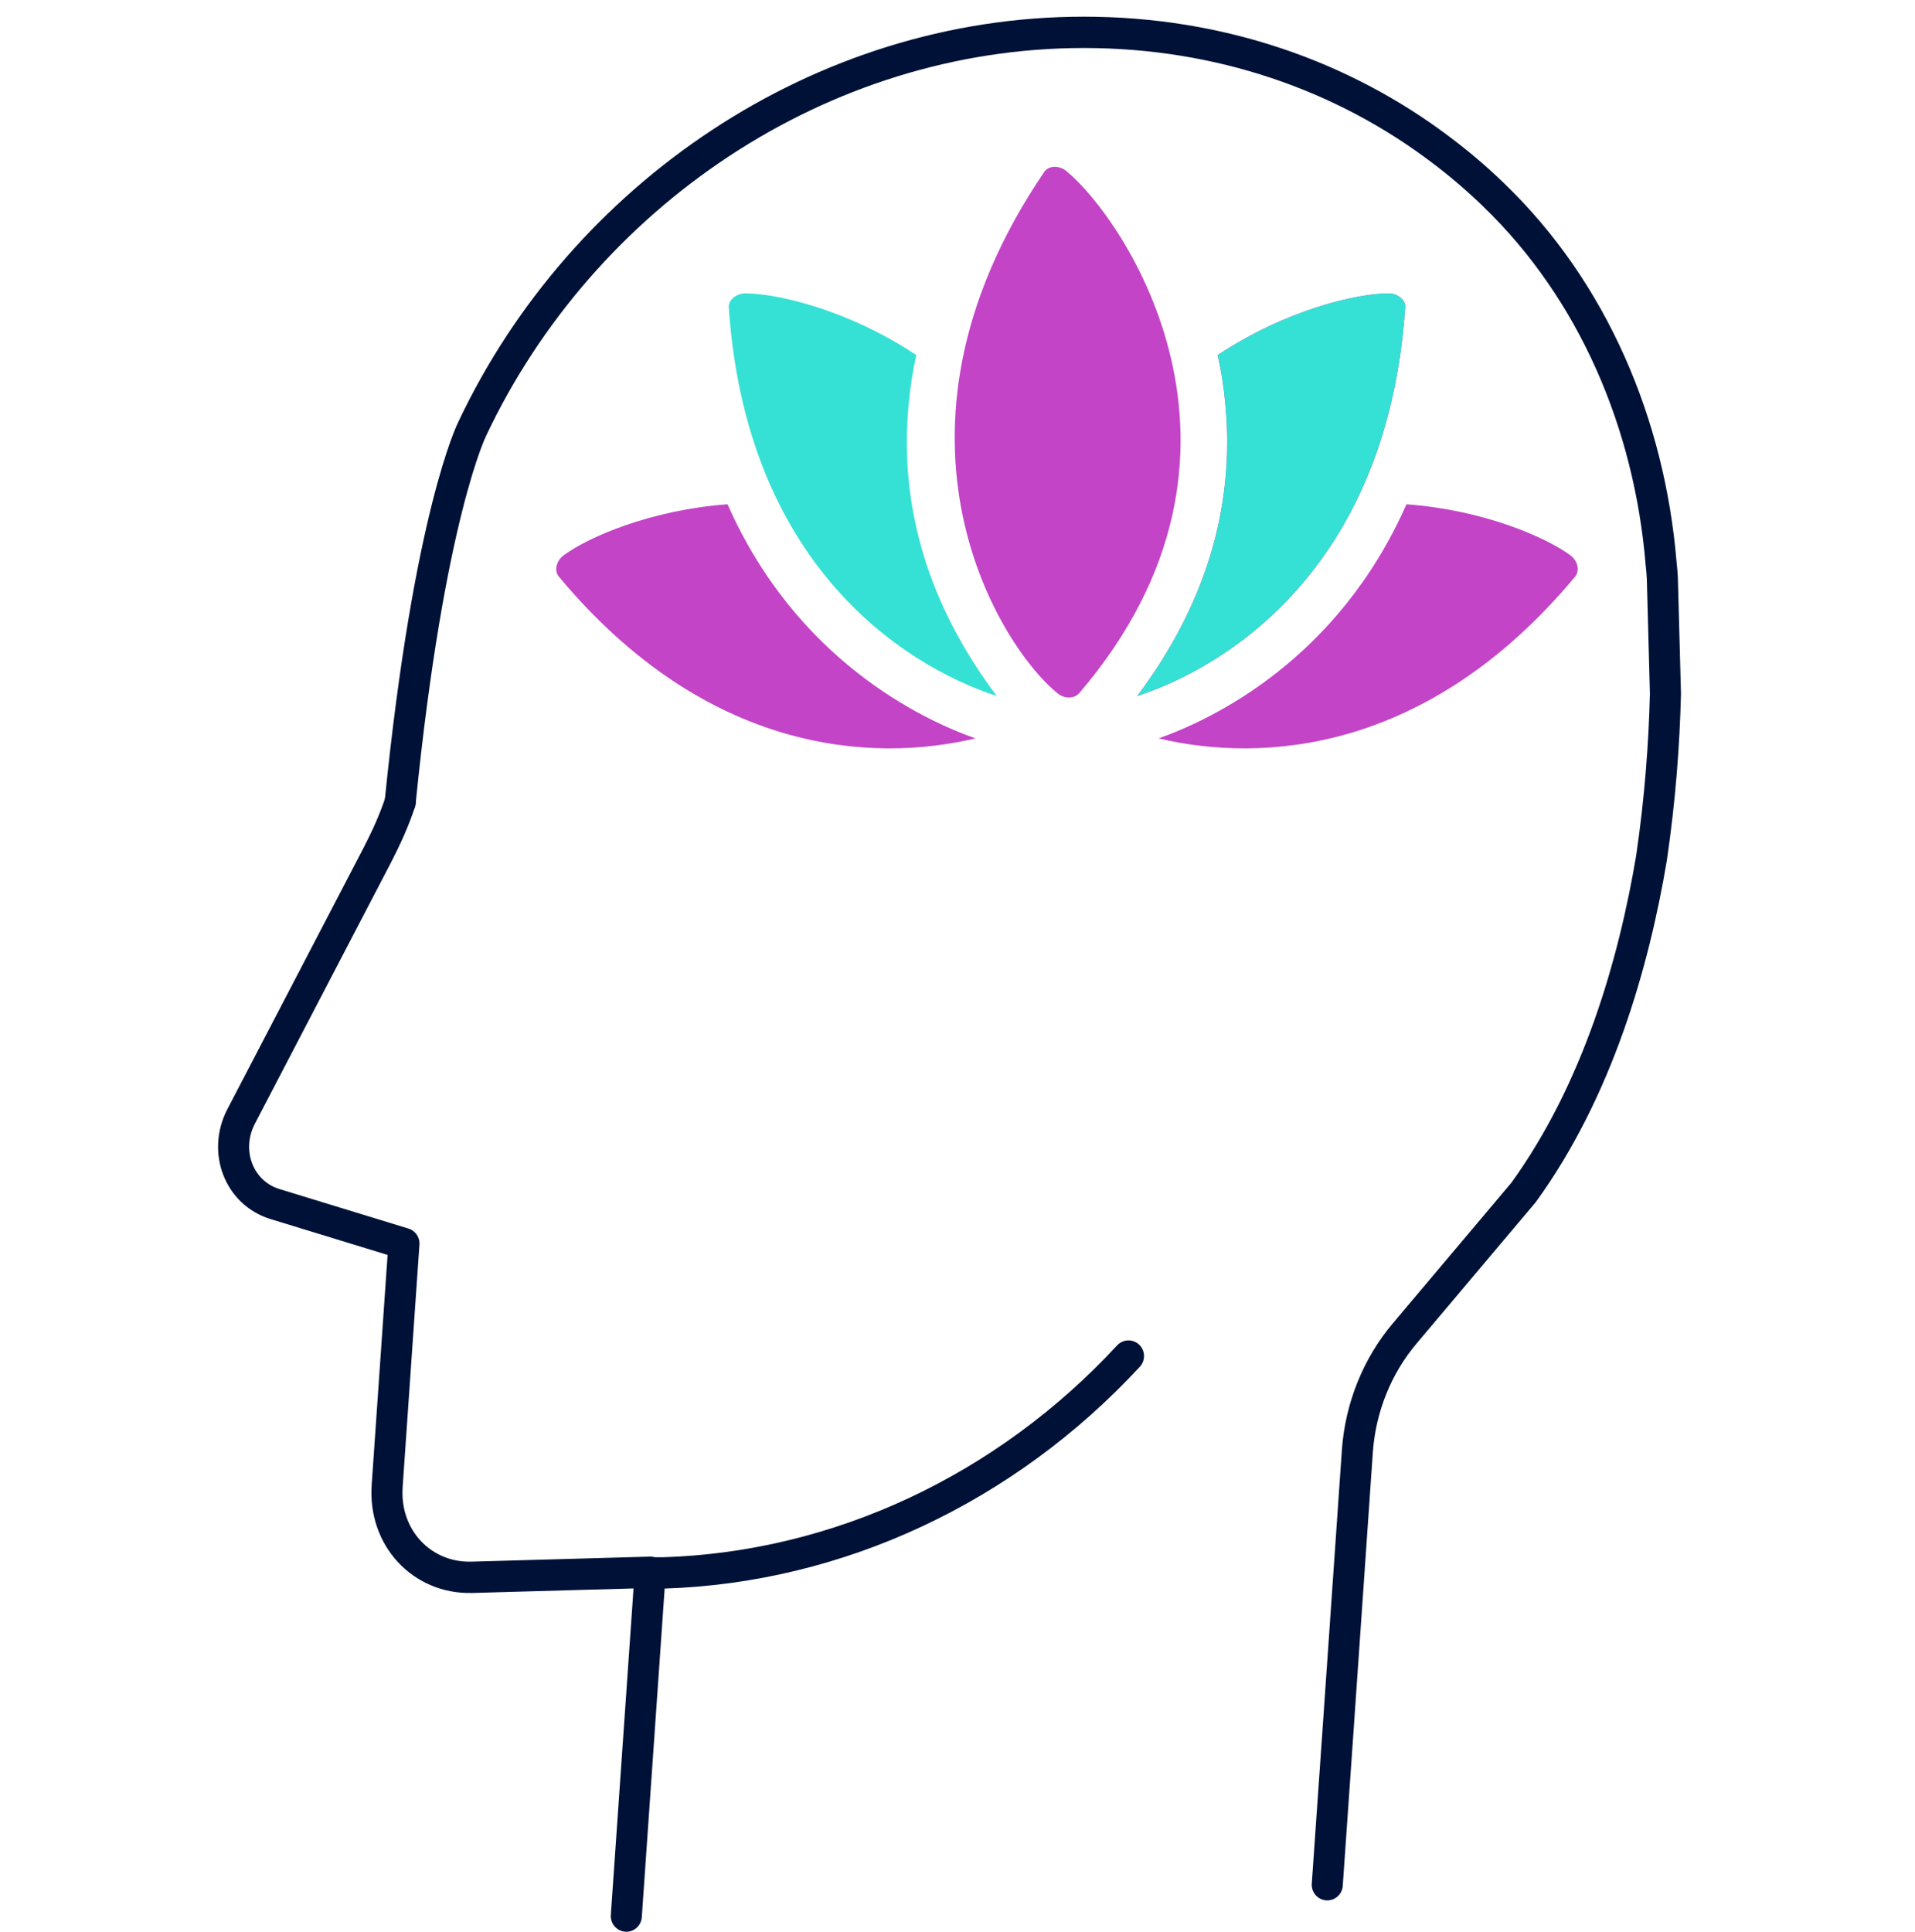 <svg width="116" height="117" xmlns="http://www.w3.org/2000/svg" xmlns:xlink="http://www.w3.org/1999/xlink" xml:space="preserve" overflow="hidden"><g transform="translate(-1132 -216)"><g><g><g><g><path d="M26.168 93.422 26.958 93.422C37.587 93.102 47.727 88.362 55.158 80.404" stroke="#001137" stroke-width="1.881" stroke-linecap="round" stroke-linejoin="round" stroke-miterlimit="4" stroke-opacity="1" fill="none" fill-rule="nonzero" transform="matrix(1 0 0 1.009 1145.2 217.009)"/><path d="M11.043 47.144C10.685 48.235 10.196 49.288 9.67 50.304L1.411 66.012C0.301 68.119 1.279 70.621 3.461 71.28L11.269 73.65 10.253 88.192C10.027 91.315 12.36 93.761 15.37 93.685L26.187 93.384 24.738 114.021" stroke="#001137" stroke-width="1.881" stroke-linecap="round" stroke-linejoin="round" stroke-miterlimit="4" stroke-opacity="1" fill="none" fill-rule="nonzero" transform="matrix(1 0 0 1.009 1145.2 217.009)"/><path d="M67.198 112.14 67.875 102.527 69.022 86.104C69.21 83.489 70.226 80.987 71.901 79.031L79.087 70.584C83.583 64.432 85.765 56.832 86.838 50.511 87.364 46.974 87.609 43.645 87.684 40.653L87.496 33.712C87.477 33.411 87.459 33.129 87.421 32.828 86.725 24.475 83.32 16.461 77.262 10.685 76.265 9.726 75.193 8.823 74.083 7.995 68.138 3.537 60.688 0.941 52.449 0.941 36.477 0.941 22.067 10.761 15.407 24.738 15.407 24.738 12.792 29.874 11.043 47.144" stroke="#001137" stroke-width="1.881" stroke-linecap="round" stroke-linejoin="round" stroke-miterlimit="4" stroke-opacity="1" fill="none" fill-rule="nonzero" transform="matrix(1 0 0 1.009 1145.2 217.009)"/><path d="M82.21 33.618C73.255 44.265 63.191 44.792 56.983 43.325 60.256 42.177 67.837 38.603 71.995 29.272 76.66 29.611 80.442 31.247 81.928 32.338 82.341 32.639 82.53 33.241 82.21 33.618Z" fill="#C344C7" fill-rule="nonzero" fill-opacity="1" transform="matrix(1 0 0 1.009 1145.2 217.009)"/><path d="M71.919 17.458C70.885 32.639 61.629 38.847 55.684 40.785 59.804 35.348 61.61 29.479 61.027 23.29 60.933 22.274 60.783 21.277 60.557 20.317 64.696 17.59 69.004 16.611 70.922 16.611 71.43 16.611 71.957 16.988 71.919 17.458Z" fill="#C344C7" fill-rule="nonzero" fill-opacity="1" transform="matrix(1 0 0 1.009 1145.2 217.009)"/><path d="M50.906 40.653C47.557 38.057 39.111 25.265 50.06 9.312 50.342 8.917 50.981 8.936 51.376 9.256 54.782 11.983 64.658 26.13 52.185 40.597 51.884 40.954 51.301 40.954 50.906 40.653Z" fill="#C344C7" fill-rule="nonzero" fill-opacity="1" transform="matrix(1 0 0 1.009 1145.2 217.009)"/><path d="M71.919 17.458C70.885 32.639 61.629 38.847 55.684 40.785 59.804 35.348 61.61 29.479 61.027 23.29 60.933 22.274 60.783 21.277 60.557 20.317 64.696 17.59 69.004 16.611 70.922 16.611 71.43 16.611 71.957 16.988 71.919 17.458Z" fill="#35E1D4" fill-rule="nonzero" fill-opacity="1" transform="matrix(1 0 0 1.009 1145.2 217.009)"/><path d="M20.656 33.618C29.611 44.265 39.675 44.792 45.883 43.325 42.61 42.177 35.029 38.603 30.871 29.272 26.206 29.611 22.424 31.247 20.938 32.338 20.524 32.639 20.336 33.241 20.656 33.618Z" fill="#C344C7" fill-rule="nonzero" fill-opacity="1" transform="matrix(1 0 0 1.009 1145.2 217.009)"/><path d="M30.946 17.458C31.981 32.639 41.237 38.847 47.181 40.785 43.061 35.348 41.255 29.479 41.839 23.29 41.933 22.274 42.083 21.277 42.309 20.317 38.17 17.59 33.862 16.611 31.943 16.611 31.435 16.611 30.909 16.988 30.946 17.458Z" fill="#35E1D4" fill-rule="nonzero" fill-opacity="1" transform="matrix(1 0 0 1.009 1145.2 217.009)"/></g></g></g></g></g></svg>